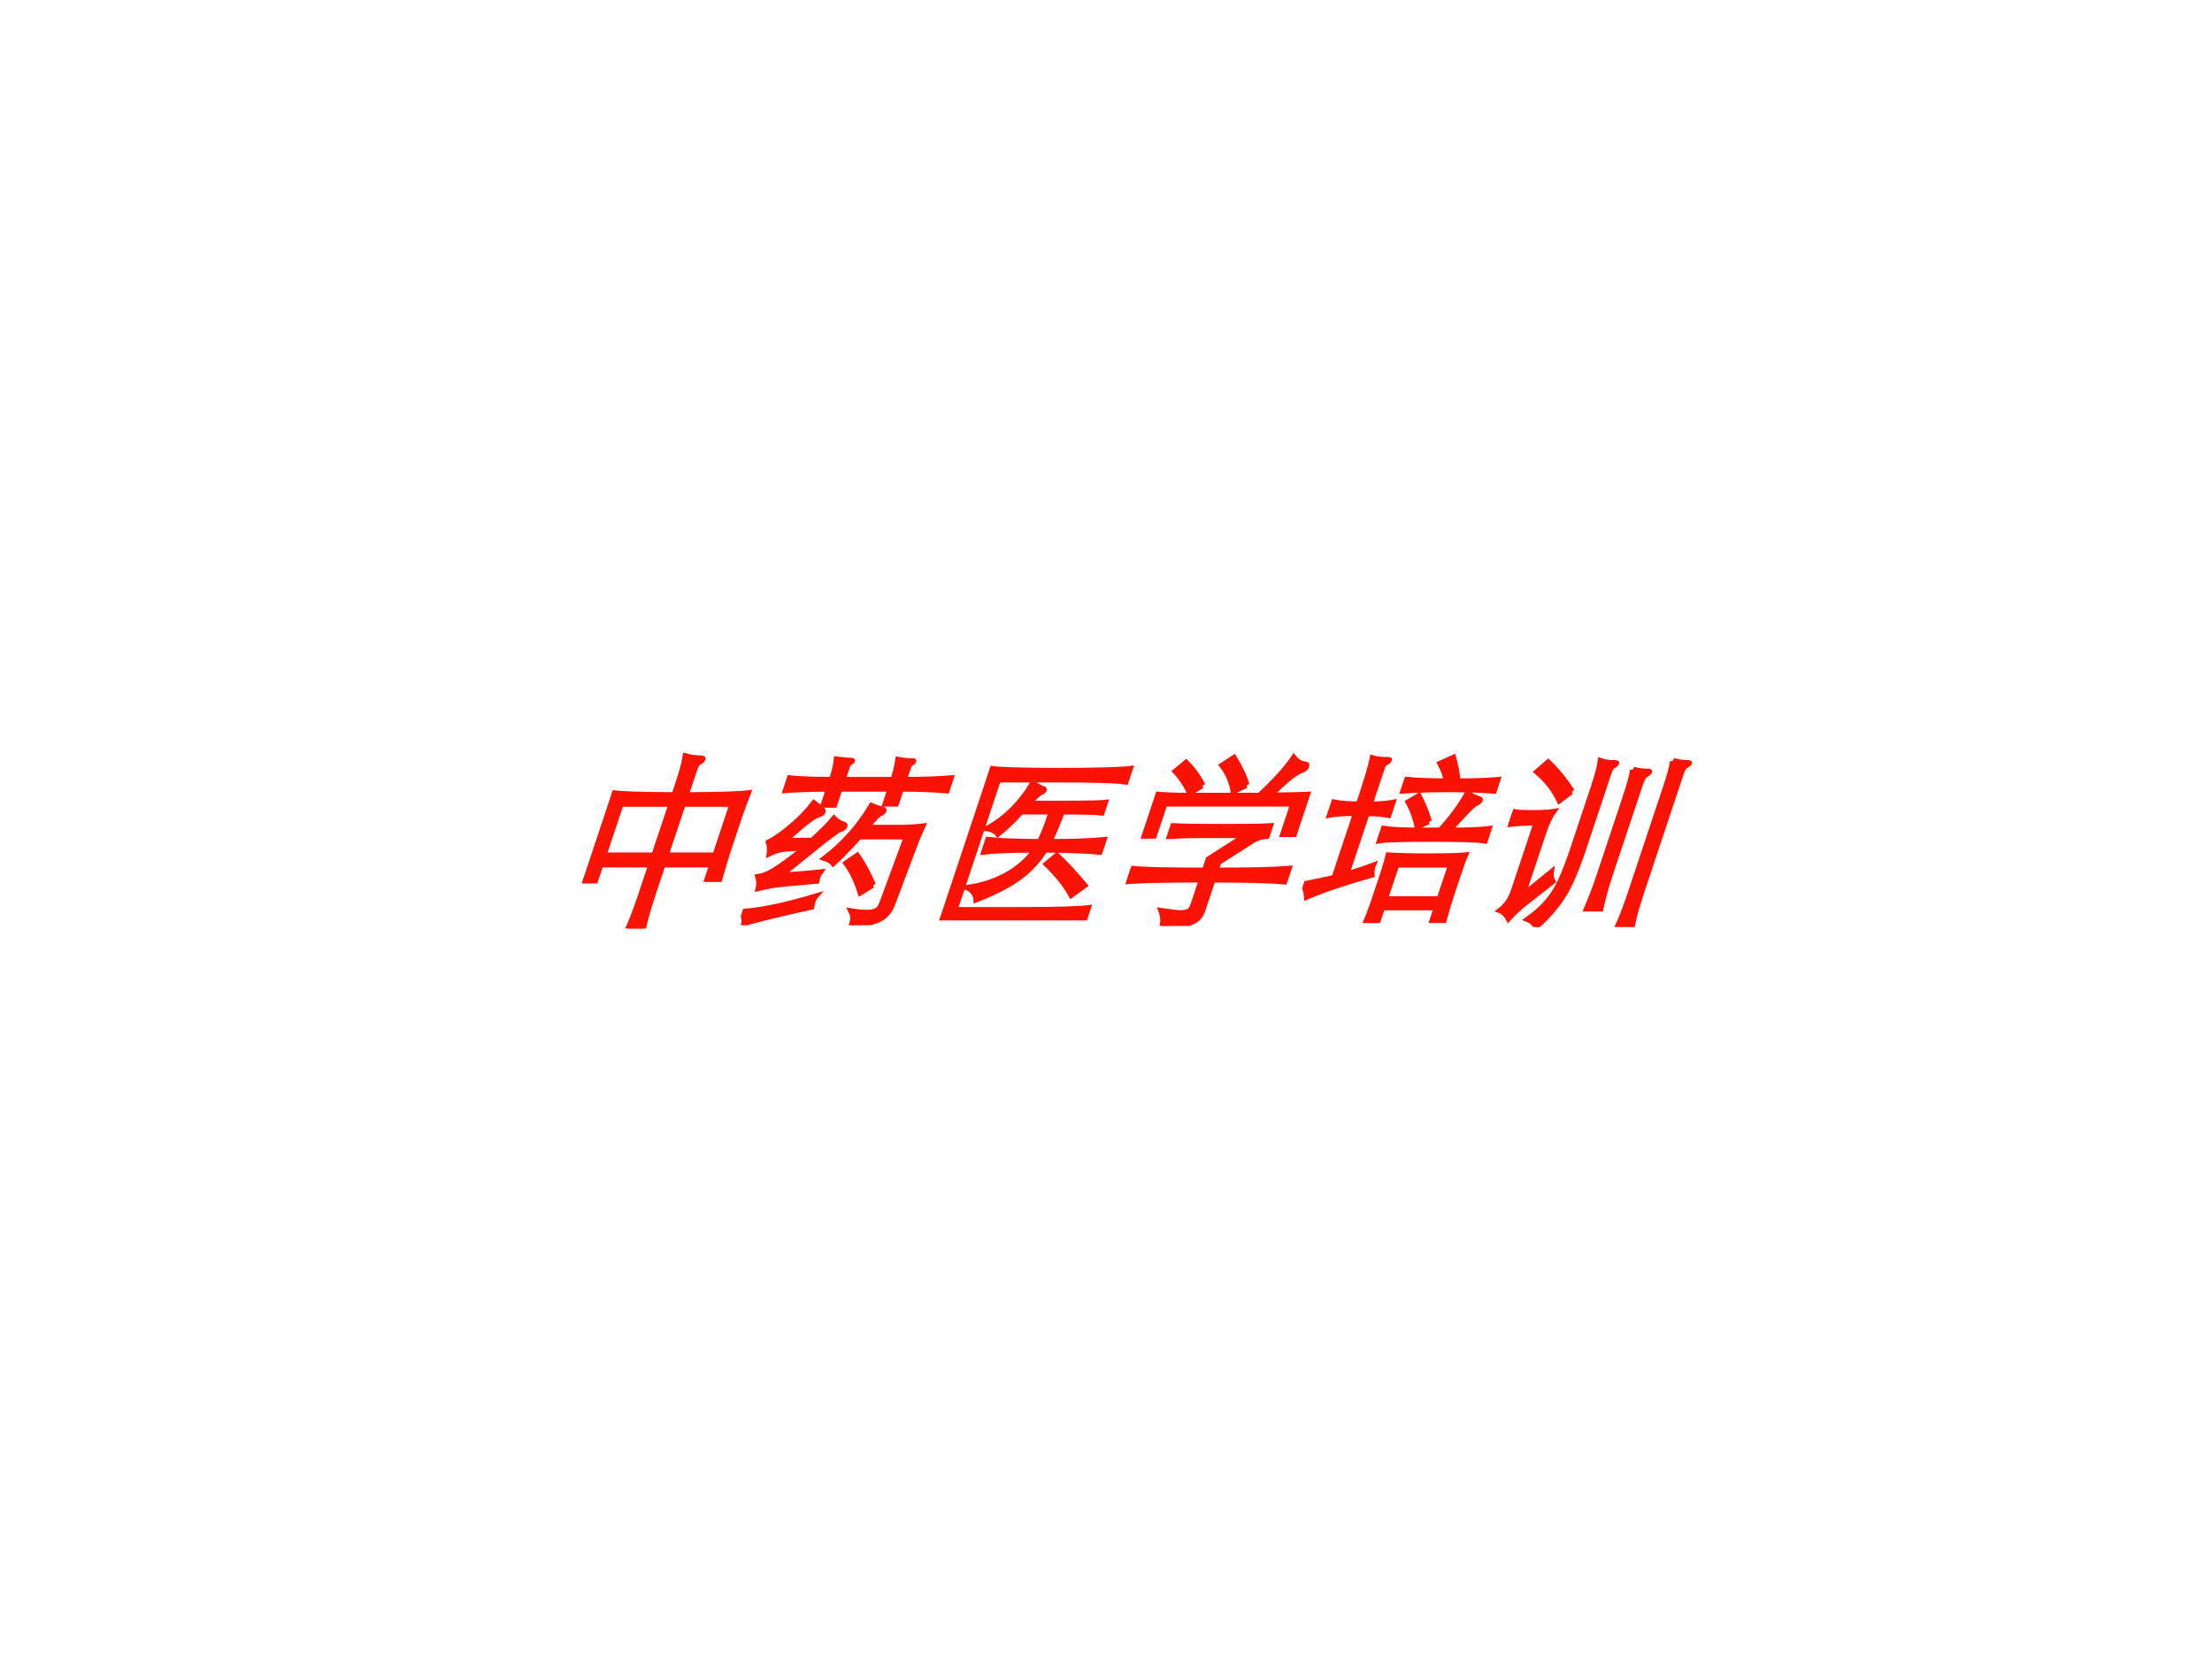 <?xml version="1.0" encoding="UTF-8" standalone="no"?>
<!DOCTYPE svg PUBLIC "-//W3C//DTD SVG 1.1//EN" "http://www.w3.org/Graphics/SVG/1.1/DTD/svg11.dtd">
<svg xmlns="http://www.w3.org/2000/svg" xmlns:xlink="http://www.w3.org/1999/xlink" version="1.1" width="720pt" height="540pt" viewBox="0 0 720 540">
<rect x="0" y="0" width="720" height="540" fill="#333333" stroke="none"/>
<g enable-background="new">
<g>
<g id="Layer-1" data-name="Artifact">
<clipPath id="cp0">
<path transform="matrix(1,0,0,-1,0,540)" d="M 0 0 L 720 0 L 720 540 L 0 540 Z " fill-rule="evenodd"/>
</clipPath>
<g clip-path="url(#cp0)">
<path transform="matrix(1,0,0,-1,0,540)" d="M 0 0 L 720 0 L 720 540 L 0 540 Z " fill="#ffffff" fill-rule="evenodd"/>
</g>
</g>
<g id="Layer-1" data-name="P">
<clipPath id="cp1">
<path transform="matrix(1,0,0,-1,0,540)" d="M 0 0 L 720 0 L 720 540 L 0 540 Z " fill-rule="evenodd"/>
</clipPath>
<g clip-path="url(#cp1)">
<symbol id="font_2_4431">
<path d="M .407 .346 L .407 .188 C .407 .109 .41 .046 .416 0 L .332 0 C .338 .046 .341 .109 .341 .188 L .341 .346 L .07 .346 L .07 .259 L 0 .259 C .005 .309 .007 .354 .007 .393 L .007 .633 C .007 .671 .005 .705 0 .736 C .055 .729 .168 .726 .341 .725 L .341 .797 C .341 .856 .338 .902 .332 .935 C .361 .928 .385 .925 .404 .925 C .423 .925 .433 .922 .433 .916 C .433 .911 .428 .905 .419 .9 C .411 .893 .407 .88 .407 .861 L .407 .725 C .576 .726 .687 .729 .741 .736 C .738 .689 .736 .648 .736 .613 L .736 .41 C .736 .383 .738 .335 .741 .267 L .672 .267 L .672 .346 L .407 .346 M .341 .398 L .341 .675 L .07 .675 L .07 .398 L .341 .398 M .407 .675 L .407 .398 L .672 .398 L .672 .675 L .407 .675 Z "/>
</symbol>
<symbol id="font_2_410a">
<path d="M .308 .79 L .579 .79 C .579 .83 .576 .866 .57 .898 C .6 .893 .626 .891 .648 .891 C .655 .891 .658 .889 .658 .886 C .658 .883 .655 .879 .649 .875 C .644 .872 .641 .866 .641 .857 L .641 .79 C .735 .79 .819 .793 .892 .799 L .892 .73 C .819 .736 .735 .739 .641 .739 L .641 .658 L .58 .658 L .58 .739 L .308 .739 L .308 .652 L .246 .652 L .246 .739 C .143 .738 .063 .735 .006 .73 L .006 .799 C .066 .793 .146 .79 .246 .79 C .246 .832 .243 .869 .236 .9 C .27 .896 .293 .894 .306 .894 C .319 .894 .325 .892 .325 .889 C .325 .886 .322 .882 .316 .879 C .311 .876 .308 .869 .308 .859 L .308 .79 M .247 .46 C .286 .511 .312 .55 .326 .579 C .345 .564 .366 .553 .389 .547 C .398 .544 .402 .54 .402 .533 C .402 .527 .396 .522 .385 .519 C .38 .518 .373 .512 .362 .502 C .352 .493 .337 .477 .316 .456 L .149 .272 C .206 .275 .275 .28 .354 .289 C .349 .276 .347 .266 .347 .259 C .347 .252 .348 .246 .349 .239 L .186 .224 C .143 .221 .096 .212 .045 .199 C .044 .221 .036 .243 .023 .264 C .053 .269 .087 .289 .124 .323 C .162 .357 .193 .389 .216 .42 L .131 .414 C .1 .412 .07 .403 .043 .387 C .038 .414 .029 .436 .017 .453 C .046 .47 .078 .5 .112 .541 C .147 .582 .172 .623 .189 .663 C .223 .642 .243 .63 .249 .625 C .255 .62 .258 .616 .258 .611 C .258 .606 .252 .602 .241 .598 C .23 .595 .216 .584 .198 .567 C .18 .55 .15 .514 .108 .459 L .247 .46 M .527 .53 L .692 .53 C .741 .53 .785 .533 .826 .538 C .821 .498 .817 .462 .816 .431 L .802 .11 C .8 .068 .783 .04 .751 .026 C .719 .011 .674 .003 .616 0 C .617 .019 .615 .034 .611 .044 C .607 .054 .601 .065 .592 .076 C .624 .071 .651 .069 .673 .069 C .696 .069 .713 .073 .724 .08 C .735 .087 .741 .102 .742 .124 L .755 .48 L .502 .48 C .478 .435 .447 .387 .41 .335 C .395 .348 .374 .358 .349 .365 C .424 .442 .477 .536 .507 .648 C .537 .637 .558 .631 .569 .629 C .58 .628 .586 .624 .586 .618 C .586 .612 .581 .607 .572 .603 C .563 .599 .548 .575 .527 .53 M .662 .216 L .609 .175 C .567 .241 .522 .296 .475 .34 L .519 .379 C .568 .332 .615 .277 .662 .216 M .374 .16 C .368 .149 .365 .139 .365 .13 C .365 .12 .366 .109 .368 .098 C .196 .057 .084 .027 .031 .008 C .029 .027 .019 .049 0 .074 C .097 .081 .222 .109 .374 .16 Z "/>
</symbol>
<symbol id="font_2_411e">
<path d="M .787 0 C .749 .007 .617 .011 .392 .011 C .167 .011 .036 .007 0 0 C .003 .033 .005 .089 .005 .168 L .005 .656 C .005 .723 .003 .779 0 .824 C .044 .817 .171 .813 .38 .813 C .59 .813 .718 .817 .763 .824 L .763 .752 C .715 .759 .595 .763 .403 .763 L .067 .763 L .067 .058 L .428 .058 C .616 .058 .736 .062 .787 .069 L .787 0 M .277 .635 L .444 .635 C .587 .635 .668 .637 .689 .64 L .689 .584 C .668 .587 .596 .589 .472 .589 C .469 .528 .465 .474 .458 .427 C .584 .427 .681 .431 .749 .438 L .749 .371 C .672 .378 .572 .382 .448 .382 C .431 .321 .401 .27 .357 .229 C .314 .188 .25 .149 .165 .111 C .152 .144 .129 .166 .095 .179 C .167 .19 .229 .213 .281 .248 C .333 .284 .369 .329 .39 .382 C .266 .382 .175 .378 .118 .371 L .118 .438 C .178 .431 .273 .428 .402 .427 C .41 .477 .413 .531 .411 .589 L .251 .589 C .226 .542 .197 .502 .166 .468 C .148 .485 .123 .496 .092 .499 C .173 .555 .229 .637 .258 .744 C .283 .729 .305 .719 .324 .713 C .331 .711 .334 .708 .334 .704 C .334 .7 .33 .696 .323 .693 C .316 .69 .3 .671 .277 .635 M .727 .187 L .674 .136 C .624 .193 .559 .251 .479 .309 L .518 .353 C .589 .302 .658 .246 .727 .187 Z "/>
</symbol>
<symbol id="font_2_4048">
<path d="M .479 .762 L .42 .728 C .393 .783 .356 .832 .309 .874 L .357 .914 C .409 .859 .45 .809 .479 .762 M .629 .709 C .702 .71 .768 .711 .826 .714 L .826 .497 L .763 .497 L .763 .662 L .069 .662 L .069 .488 L .006 .488 L .006 .714 C .055 .71 .106 .708 .158 .708 L .564 .708 C .621 .785 .661 .854 .682 .913 C .705 .892 .729 .88 .755 .877 C .765 .876 .77 .871 .77 .862 C .77 .853 .763 .847 .75 .842 C .737 .837 .72 .824 .701 .803 C .682 .782 .658 .75 .629 .709 M .24 .76 L .187 .72 C .154 .763 .114 .804 .066 .842 L .106 .887 C .158 .848 .203 .805 .24 .76 M .467 .25 L .467 .081 C .467 .061 .462 .046 .453 .035 C .444 .024 .425 .015 .398 .01 C .371 .004 .33 .001 .276 0 C .272 .031 .261 .058 .244 .082 C .293 .075 .327 .071 .346 .071 C .365 .071 .38 .074 .389 .08 C .399 .085 .404 .101 .404 .126 L .404 .25 C .192 .25 .057 .247 0 .24 L 0 .312 C .058 .305 .193 .302 .404 .302 L .404 .365 L .559 .491 L .328 .491 C .258 .491 .199 .489 .152 .486 L .152 .543 C .201 .54 .289 .539 .417 .539 C .545 .539 .633 .54 .682 .543 L .682 .487 C .653 .484 .631 .475 .614 .462 L .467 .343 L .467 .302 C .649 .302 .78 .305 .86 .312 L .86 .24 C .78 .247 .649 .25 .467 .25 Z "/>
</symbol>
<symbol id="font_2_3781">
<path d="M .65 .77 C .744 .77 .816 .773 .866 .778 L .866 .716 C .812 .721 .729 .724 .618 .724 C .507 .724 .425 .721 .371 .716 L .371 .778 C .422 .773 .495 .77 .592 .77 C .574 .803 .551 .836 .523 .868 L .582 .899 C .61 .853 .633 .81 .65 .77 M .154 .595 C .1 .595 .054 .592 .016 .585 L .016 .655 C .054 .648 .1 .645 .154 .645 C .154 .774 .151 .857 .146 .894 C .163 .889 .191 .886 .228 .886 C .237 .886 .241 .884 .241 .88 C .241 .876 .237 .872 .229 .867 C .221 .863 .217 .855 .217 .844 L .217 .645 C .264 .645 .305 .648 .338 .655 L .338 .585 C .308 .591 .268 .594 .217 .594 L .217 .267 C .252 .278 .295 .294 .345 .315 C .343 .297 .346 .278 .354 .259 C .222 .218 .118 .178 .042 .14 C .032 .166 .018 .19 0 .212 C .067 .226 .119 .238 .154 .248 L .154 .595 M .641 .503 C .682 .572 .709 .639 .723 .705 C .741 .692 .764 .682 .792 .674 C .802 .671 .807 .668 .807 .663 C .807 .658 .801 .652 .788 .645 C .776 .638 .746 .59 .697 .503 C .79 .503 .86 .506 .907 .512 L .907 .446 C .869 .452 .771 .455 .613 .455 C .455 .455 .362 .452 .333 .446 L .333 .512 C .373 .506 .443 .503 .544 .503 L .641 .503 M .568 .549 L .516 .521 C .489 .571 .457 .617 .42 .659 L .463 .691 C .5 .648 .535 .601 .568 .549 M .763 .083 L .471 .083 L .471 0 L .405 0 C .409 .043 .411 .089 .411 .137 L .411 .257 C .411 .304 .41 .341 .407 .368 C .458 .365 .53 .363 .624 .363 C .718 .363 .786 .365 .827 .369 C .824 .341 .823 .304 .823 .257 L .823 .146 C .823 .101 .825 .057 .828 .013 L .763 .013 L .763 .083 M .471 .131 L .763 .131 L .763 .315 L .471 .315 L .471 .131 Z "/>
</symbol>
<symbol id="font_2_4056">
<path d="M .777 .902 C .806 .895 .829 .892 .846 .892 C .863 .892 .872 .89 .872 .886 C .872 .885 .87 .883 .867 .88 C .864 .878 .861 .876 .858 .873 C .85 .867 .846 .854 .846 .834 L .846 .196 C .846 .118 .849 .056 .855 .01 L .777 .01 C .783 .056 .786 .118 .786 .196 L .786 .765 C .786 .827 .783 .873 .777 .902 M .394 .762 C .394 .827 .391 .873 .385 .901 C .408 .894 .433 .891 .46 .891 C .471 .891 .477 .889 .477 .885 C .477 .882 .473 .877 .465 .872 C .457 .867 .453 .854 .453 .833 L .453 .417 C .453 .299 .444 .212 .425 .157 C .407 .101 .378 .049 .339 0 C .324 .02 .302 .035 .275 .044 C .31 .077 .335 .11 .352 .143 C .369 .176 .38 .214 .385 .257 C .391 .3 .394 .36 .394 .435 L .394 .762 M .285 .734 L .237 .685 C .19 .744 .131 .798 .059 .845 L .1 .895 C .167 .847 .228 .793 .285 .734 M .576 .855 C .6 .848 .626 .845 .655 .845 C .666 .845 .671 .843 .671 .839 C .671 .835 .667 .831 .66 .826 C .653 .822 .649 .815 .647 .805 C .645 .795 .644 .778 .644 .754 L .644 .283 C .644 .226 .647 .165 .654 .099 L .576 .099 C .582 .163 .585 .224 .585 .283 L .585 .702 C .585 .774 .582 .825 .576 .855 M .207 .505 L .207 .177 L .318 .301 C .322 .278 .331 .259 .345 .244 L .237 .13 C .212 .103 .191 .075 .174 .045 C .154 .069 .132 .085 .109 .092 C .122 .106 .132 .121 .138 .138 C .145 .155 .148 .179 .148 .21 L .148 .565 C .086 .565 .037 .562 0 .556 L 0 .627 C .014 .622 .049 .62 .104 .62 C .159 .62 .199 .622 .224 .627 C .213 .599 .207 .558 .207 .505 Z "/>
</symbol>
<use xlink:href="#font_2_4431" transform="matrix(60,0,19.998,-60,184.45,302.23)" fill="#fa1205"/>
<use xlink:href="#font_2_410a" transform="matrix(60,0,19.998,-60,240.13,301.15)" fill="#fa1205"/>
<use xlink:href="#font_2_411e" transform="matrix(60,0,19.998,-60,305.69,299.59)" fill="#fa1205"/>
<use xlink:href="#font_2_4048" transform="matrix(60,0,19.998,-60,361.79,301.39)" fill="#fa1205"/>
<use xlink:href="#font_2_3781" transform="matrix(60,0,19.998,-60,420.07,300.43)" fill="#fa1205"/>
<use xlink:href="#font_2_4056" transform="matrix(60,0,19.998,-60,479.81,301.75)" fill="#fa1205"/>
<use xlink:href="#font_2_4431" stroke-width=".029" stroke-linecap="butt" stroke-miterlimit="10" stroke-linejoin="miter" transform="matrix(60,0,19.998,-60,184.45,302.23)" fill="none" stroke="#fa1205"/>
<use xlink:href="#font_2_410a" stroke-width=".029" stroke-linecap="butt" stroke-miterlimit="10" stroke-linejoin="miter" transform="matrix(60,0,19.998,-60,240.13,301.15)" fill="none" stroke="#fa1205"/>
<use xlink:href="#font_2_411e" stroke-width=".029" stroke-linecap="butt" stroke-miterlimit="10" stroke-linejoin="miter" transform="matrix(60,0,19.998,-60,305.69,299.59)" fill="none" stroke="#fa1205"/>
<use xlink:href="#font_2_4048" stroke-width=".029" stroke-linecap="butt" stroke-miterlimit="10" stroke-linejoin="miter" transform="matrix(60,0,19.998,-60,361.79,301.39)" fill="none" stroke="#fa1205"/>
<use xlink:href="#font_2_3781" stroke-width=".029" stroke-linecap="butt" stroke-miterlimit="10" stroke-linejoin="miter" transform="matrix(60,0,19.998,-60,420.07,300.43)" fill="none" stroke="#fa1205"/>
<use xlink:href="#font_2_4056" stroke-width=".029" stroke-linecap="butt" stroke-miterlimit="10" stroke-linejoin="miter" transform="matrix(60,0,19.998,-60,479.81,301.75)" fill="none" stroke="#fa1205"/>
</g>
</g>
</g>
</g>
</svg>

